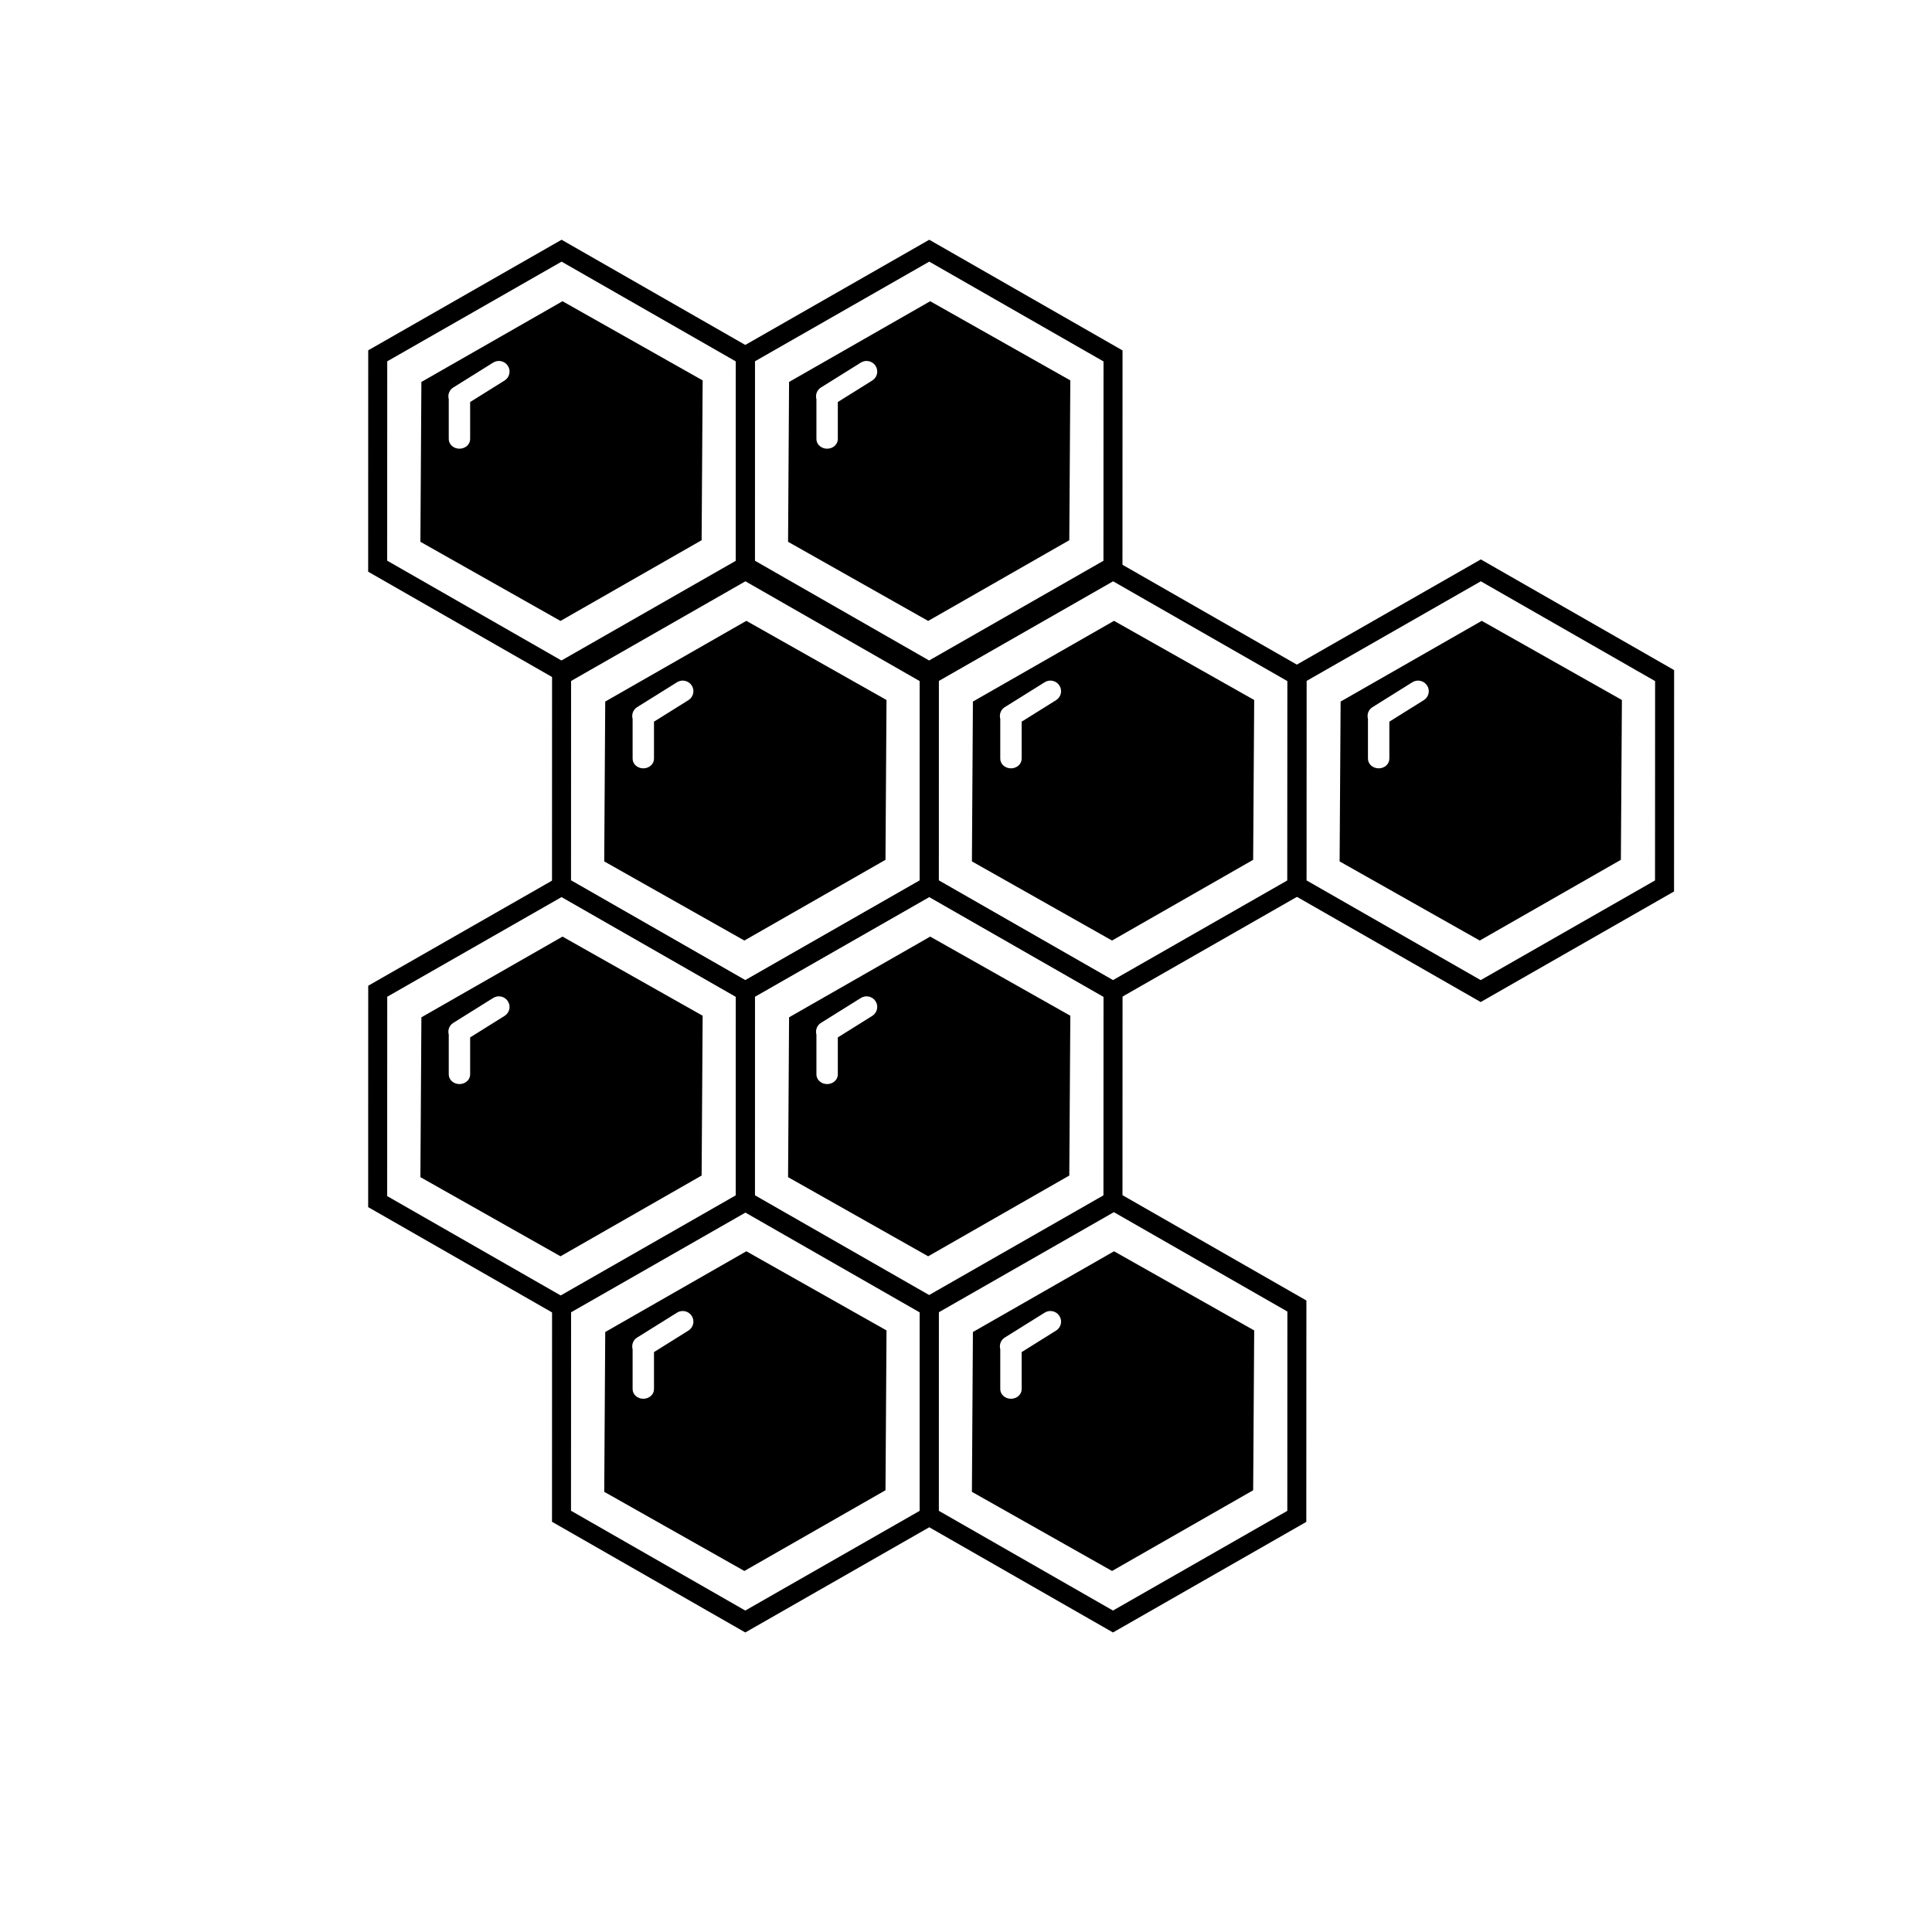 <?xml version="1.0" encoding="UTF-8"?>
<!-- Uploaded to: ICON Repo, www.iconrepo.com, Generator: ICON Repo Mixer Tools -->
<svg fill="#000000" width="800px" height="800px" version="1.1" viewBox="144 144 512 512" xmlns="http://www.w3.org/2000/svg">
 <g>
  <path d="m292.79 324.84-51.223-29.332 0.016-58.672 51.242-29.301 51.223 29.332-0.016 58.672zm-46.184-32.254 46.184 26.449 46.203-26.418 0.016-52.832-46.184-26.449-46.203 26.418z"/>
  <path d="m390.23 324.84-51.227-29.332 0.016-58.672 51.242-29.301 51.223 29.332-0.02 58.668zm-46.188-32.254 46.184 26.449 46.199-26.426 0.02-52.824-46.184-26.449-46.203 26.418z"/>
  <path d="m341.51 409.55-51.223-29.328 0.016-58.672 51.238-29.301 51.227 29.332-0.02 58.668zm-46.184-32.254 46.184 26.445 46.199-26.418 0.02-52.824-46.188-26.449-46.199 26.418z"/>
  <path d="m293.07 223.83-37.398 21.391-0.262 42.359 37.129 20.973 37.398-21.391 0.273-42.355zm-15.348 21.008-9.129 5.703v9.824c0 1.406-1.27 2.543-2.836 2.543-1.562 0-2.832-1.137-2.832-2.543v-10.566c-0.316-1.152 0.105-2.418 1.184-3.098l10.586-6.613c1.32-0.828 3.066-0.434 3.906 0.875 0.84 1.316 0.441 3.047-0.879 3.875z"/>
  <path d="m390.51 223.83-37.398 21.391-0.266 42.359 37.129 20.973 37.398-21.391 0.273-42.355zm-15.352 21.008-9.129 5.703v9.824c0 1.406-1.27 2.543-2.832 2.543-1.566 0-2.836-1.137-2.836-2.543v-10.566c-0.316-1.152 0.105-2.418 1.184-3.098l10.59-6.613c1.32-0.828 3.066-0.434 3.906 0.875 0.836 1.316 0.441 3.047-0.883 3.875z"/>
  <path d="m341.79 308.53-37.398 21.391-0.266 42.359 37.137 20.973 37.398-21.391 0.273-42.355zm-15.348 21.016-9.129 5.703v9.828c0 1.406-1.266 2.543-2.832 2.543-1.566 0-2.832-1.145-2.832-2.543v-10.566c-0.316-1.152 0.105-2.418 1.18-3.098l10.59-6.613c1.316-0.832 3.062-0.434 3.906 0.875 0.836 1.305 0.434 3.039-0.883 3.871z"/>
  <path d="m438.95 409.55-51.223-29.328 0.016-58.672 51.242-29.301 51.223 29.332-0.016 58.672zm-46.184-32.254 46.184 26.445 46.203-26.418 0.016-52.824-46.184-26.449-46.203 26.418z"/>
  <path d="m536.4 409.55-51.227-29.328 0.02-58.672 51.238-29.301 51.227 29.332-0.02 58.668zm-46.188-32.254 46.188 26.445 46.199-26.418 0.02-52.824-46.188-26.449-46.199 26.418z"/>
  <path d="m439.23 308.53-37.398 21.391-0.262 42.359 37.129 20.973 37.398-21.391 0.277-42.355zm-15.352 21.016-9.129 5.703v9.828c0 1.406-1.27 2.543-2.836 2.543-1.566 0-2.832-1.145-2.832-2.543v-10.566c-0.316-1.152 0.105-2.418 1.184-3.098l10.586-6.613c1.324-0.832 3.066-0.434 3.906 0.875 0.84 1.305 0.449 3.039-0.879 3.871z"/>
  <path d="m536.68 308.53-37.402 21.391-0.266 42.359 37.137 20.973 37.398-21.391 0.273-42.355zm-15.359 21.016-9.129 5.703v9.828c0 1.406-1.266 2.543-2.832 2.543-1.566 0-2.836-1.145-2.836-2.543v-10.566c-0.316-1.152 0.109-2.418 1.188-3.098l10.578-6.613c1.328-0.832 3.066-0.434 3.906 0.875 0.852 1.305 0.457 3.039-0.875 3.871z"/>
  <path d="m292.79 493.23-51.223-29.332 0.016-58.672 51.242-29.297 51.223 29.328-0.016 58.672zm-46.184-32.254 46.184 26.449 46.203-26.426 0.016-52.824-46.184-26.445-46.203 26.414z"/>
  <path d="m390.23 493.23-51.223-29.332 0.016-58.672 51.242-29.297 51.223 29.328-0.02 58.672zm-46.188-32.254 46.184 26.449 46.199-26.426 0.02-52.824-46.184-26.445-46.203 26.414z"/>
  <path d="m293.07 392.21-37.395 21.387-0.266 42.359 37.129 20.973 37.398-21.398 0.273-42.352zm-15.348 21.008-9.129 5.707v9.824c0 1.402-1.27 2.543-2.836 2.543-1.562 0-2.832-1.145-2.832-2.543v-10.566c-0.316-1.152 0.105-2.422 1.184-3.098l10.586-6.613c1.32-0.828 3.066-0.438 3.906 0.875 0.84 1.309 0.441 3.047-0.879 3.871z"/>
  <path d="m390.51 392.21-37.398 21.387-0.266 42.359 37.129 20.973 37.398-21.398 0.273-42.352zm-15.352 21.008-9.129 5.707v9.824c0 1.402-1.27 2.543-2.832 2.543-1.566 0-2.836-1.145-2.836-2.543v-10.566c-0.316-1.152 0.105-2.422 1.184-3.098l10.59-6.613c1.32-0.828 3.066-0.438 3.906 0.875 0.836 1.309 0.441 3.047-0.883 3.871z"/>
  <path d="m341.51 576.62-51.223-29.332 0.016-58.672 51.238-29.301 51.223 29.332-0.012 58.668zm-46.188-32.258 46.184 26.449 46.203-26.418 0.016-52.824-46.184-26.449-46.199 26.418z"/>
  <path d="m438.95 576.62-51.223-29.332 0.016-58.672 51.242-29.301 51.223 29.332-0.023 58.668zm-46.184-32.258 46.184 26.449 46.199-26.418 0.02-52.824-46.184-26.449-46.203 26.418z"/>
  <path d="m341.79 475.6-37.398 21.398-0.262 42.352 37.137 20.973 37.398-21.391 0.273-42.355zm-15.348 21.012-9.129 5.707v9.828c0 1.402-1.266 2.539-2.832 2.539-1.566 0-2.832-1.137-2.832-2.539v-10.57c-0.316-1.16 0.105-2.422 1.18-3.102l10.59-6.613c1.32-0.828 3.066-0.434 3.906 0.875 0.836 1.316 0.438 3.051-0.883 3.875z"/>
  <path d="m439.23 475.6-37.398 21.398-0.266 42.355 37.137 20.973 37.398-21.391 0.273-42.355zm-15.352 21.012-9.129 5.707v9.828c0 1.402-1.266 2.539-2.832 2.539-1.566 0-2.836-1.137-2.836-2.539v-10.57c-0.316-1.16 0.105-2.422 1.18-3.102l10.59-6.613c1.32-0.828 3.066-0.434 3.906 0.875 0.844 1.316 0.441 3.051-0.879 3.875z"/>
 </g>
</svg>